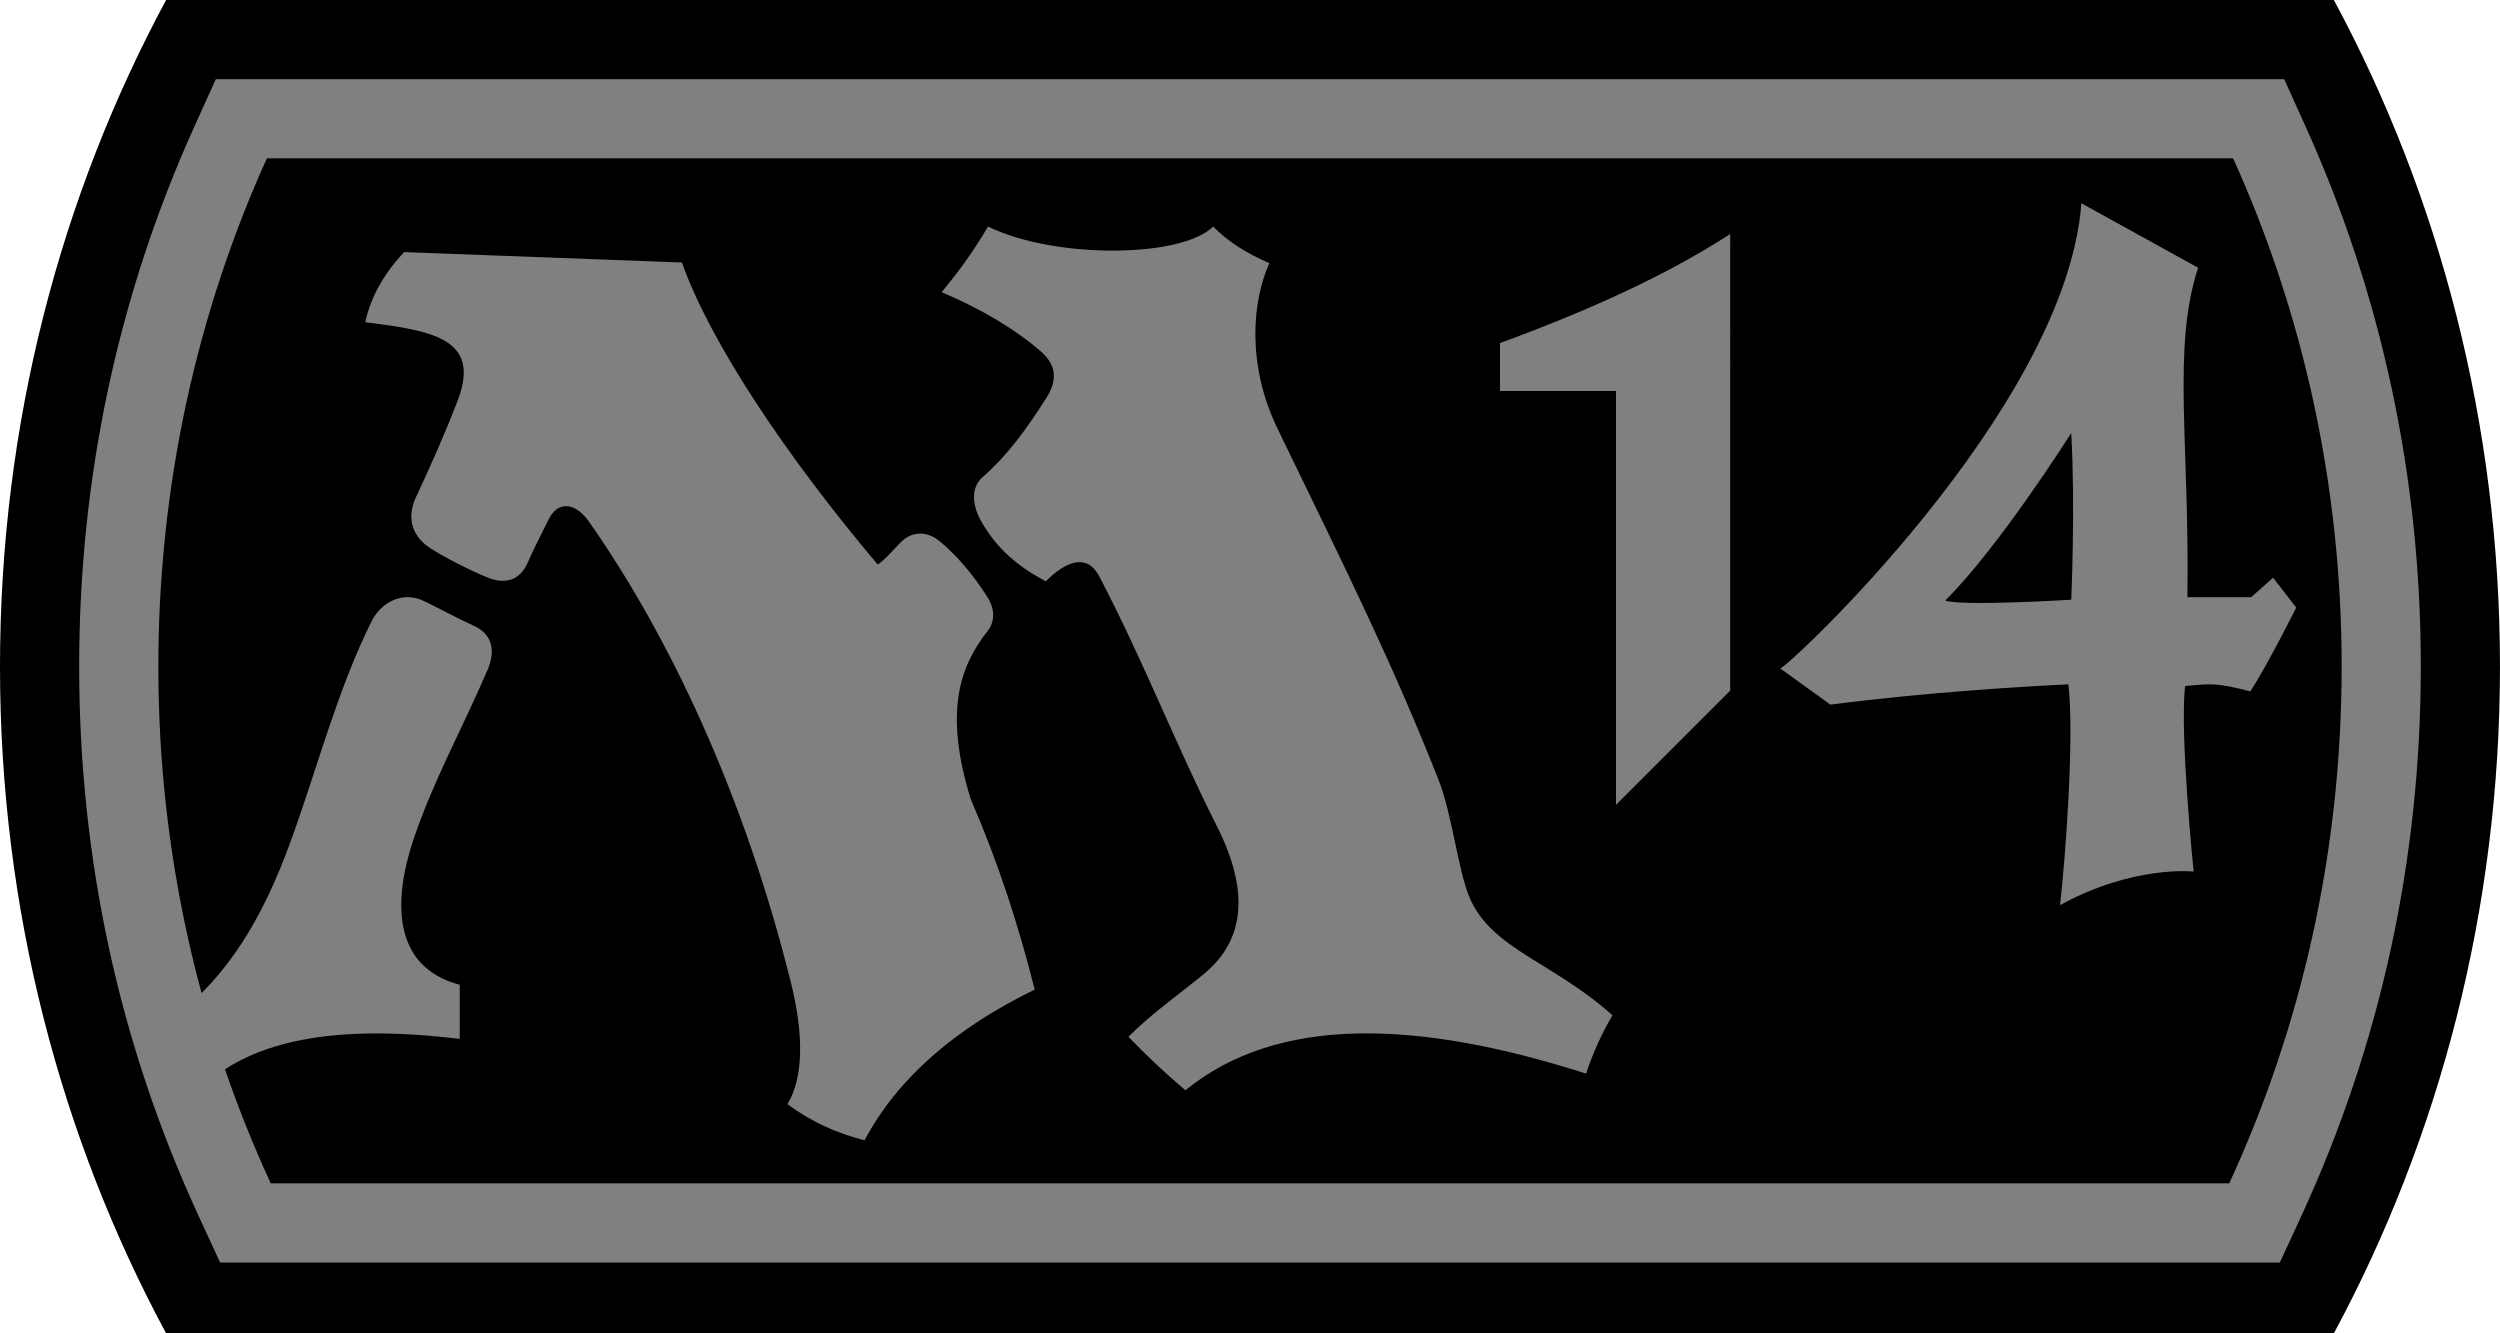<?xml version="1.0" encoding="UTF-8" standalone="no"?>
<svg xmlns="http://www.w3.org/2000/svg" version="1.1" width="600" height="320.003" viewBox="0 0 600 320.003" id="Layer_1">
  <g transform="matrix(6.4,0,0,6.4,0,-2.451)" id="g3">
    <g id="g5">
      <path d="M 6.229,0.383 C 2.267,7.742 0,16.279 0,25.383 c 0,9.104 2.267,17.641 6.229,25 H 87.52 c 3.962,-7.359 6.229,-15.896 6.229,-25 0,-9.104 -2.268,-17.641 -6.229,-25 H 6.229 z"/>
    </g>
    <path d="m 83.742,6.32 c 2.607,5.764 4.07,12.23 4.07,19.063 0,6.957 -1.519,13.533 -4.216,19.375 H 10.153 C 7.456,38.916 5.938,32.34 5.938,25.383 5.938,18.551 7.401,12.084 10.008,6.32 H 83.742 M 85.657,3.352 H 83.742 10.008 8.093 l -0.79,1.745 c -2.876,6.356 -4.334,13.182 -4.334,20.286 0,7.23 1.511,14.168 4.489,20.619 l 0.796,1.725 h 1.899 73.443 1.899 l 0.796,-1.725 c 2.979,-6.451 4.489,-13.389 4.489,-20.619 0,-7.104 -1.458,-13.93 -4.334,-20.287 l -0.789,-1.744 0,0 z" style="fill:#808080"/>
    <path d="m 6.563,38.508 c 1.957,-1.534 3.268,-3.605 4.367,-6.656 1.021,-2.83 1.714,-5.56 3,-8.164 0.325,-0.658 1.114,-1.177 1.969,-0.766 0.603,0.29 1.202,0.622 1.862,0.924 0.694,0.318 0.838,0.92 0.521,1.662 -0.916,2.139 -2.053,4.186 -2.786,6.385 -0.729,2.188 -0.834,4.74 1.744,5.418 v 2.031 C 12.43,38.76 9.549,39.449 7.724,41.008 l -1.161,-2.5 z m 7.135,-26.041 c 2.513,0.313 4.361,0.611 3.463,2.941 -0.489,1.271 -1.018,2.46 -1.563,3.621 -0.31,0.66 -0.241,1.393 0.521,1.9 0.511,0.341 1.615,0.896 2.188,1.119 0.768,0.3 1.242,-0.012 1.484,-0.572 0.178,-0.412 0.58,-1.214 0.781,-1.615 0.378,-0.752 1.04,-0.59 1.51,0.078 2.987,4.255 5.812,10.195 7.578,17.293 0.489,1.965 0.469,3.568 -0.13,4.557 0.862,0.641 1.828,1.088 2.891,1.354 1.253,-2.354 3.429,-4.211 6.38,-5.65 -0.605,-2.418 -1.382,-4.801 -2.396,-7.135 -1.021,-3.287 -0.403,-5.002 0.625,-6.303 0.281,-0.355 0.287,-0.826 0,-1.279 -0.55,-0.867 -1.15,-1.557 -1.771,-2.08 -0.437,-0.369 -1.01,-0.446 -1.484,0.025 C 33.495,21 33.251,21.315 32.916,21.555 29.53,17.545 26.64,13.248 25.572,10.227 L 15.156,9.836 c -0.703,0.742 -1.25,1.641 -1.458,2.631 z m 25.324,1.084 c 0.613,0.529 0.626,1.104 0.224,1.742 -0.782,1.244 -1.538,2.238 -2.397,2.98 -0.448,0.387 -0.379,1.041 -0.104,1.563 0.603,1.141 1.534,1.859 2.474,2.344 0.777,-0.777 1.555,-1.043 2.005,-0.182 1.659,3.17 2.899,6.384 4.401,9.348 1.313,2.592 0.973,4.377 -0.495,5.574 -1.025,0.836 -2.014,1.528 -2.813,2.344 0.672,0.698 1.382,1.367 2.136,2.004 3.446,-2.811 8.671,-2.659 15.026,-0.625 0.246,-0.754 0.577,-1.483 0.989,-2.188 -2.227,-1.998 -4.55,-2.482 -5.364,-4.426 -0.431,-1.028 -0.645,-3.108 -1.17,-4.433 -1.721,-4.345 -3.336,-7.599 -6.018,-13.12 -1.203,-2.477 -0.932,-4.885 -0.313,-6.225 -0.898,-0.383 -1.595,-0.844 -2.109,-1.373 -1.198,1.191 -5.964,1.217 -8.444,0 -0.576,0.988 -1.156,1.755 -1.738,2.461 1.552,0.657 2.792,1.419 3.71,2.212 z m 17.228,1.494 h 4.349 v 15.52 l 4.284,-4.283 V 9.158 c -2.444,1.584 -5.402,2.906 -8.633,4.09 v 1.797 z m 21.801,-7.04 4.378,2.417 c -0.983,3.014 -0.317,6.566 -0.401,12.356 l 2.39,-10e-4 0.824,-0.729 0.867,1.12 c 0,0 -1.039,2.081 -1.72,3.143 -1.344,-0.35 -1.521,-0.281 -2.446,-0.202 -0.211,1.755 0.317,6.957 0.317,6.957 0,0 -2.242,-0.253 -5.009,1.259 0.208,-1.787 0.543,-6.376 0.313,-8.279 -1.564,0.073 -5.349,0.296 -8.924,0.761 l -1.883,-1.36 C 66.863,25.581 77.48,15.735 78.051,8.005 z m -0.38,14.867 c 0,0 0.158,-3.489 0,-6.249 0,0 -2.729,4.314 -4.727,6.281 0.634,0.222 4.727,-0.032 4.727,-0.032 z" style="fill:#808080"/>
  </g>
</svg>
